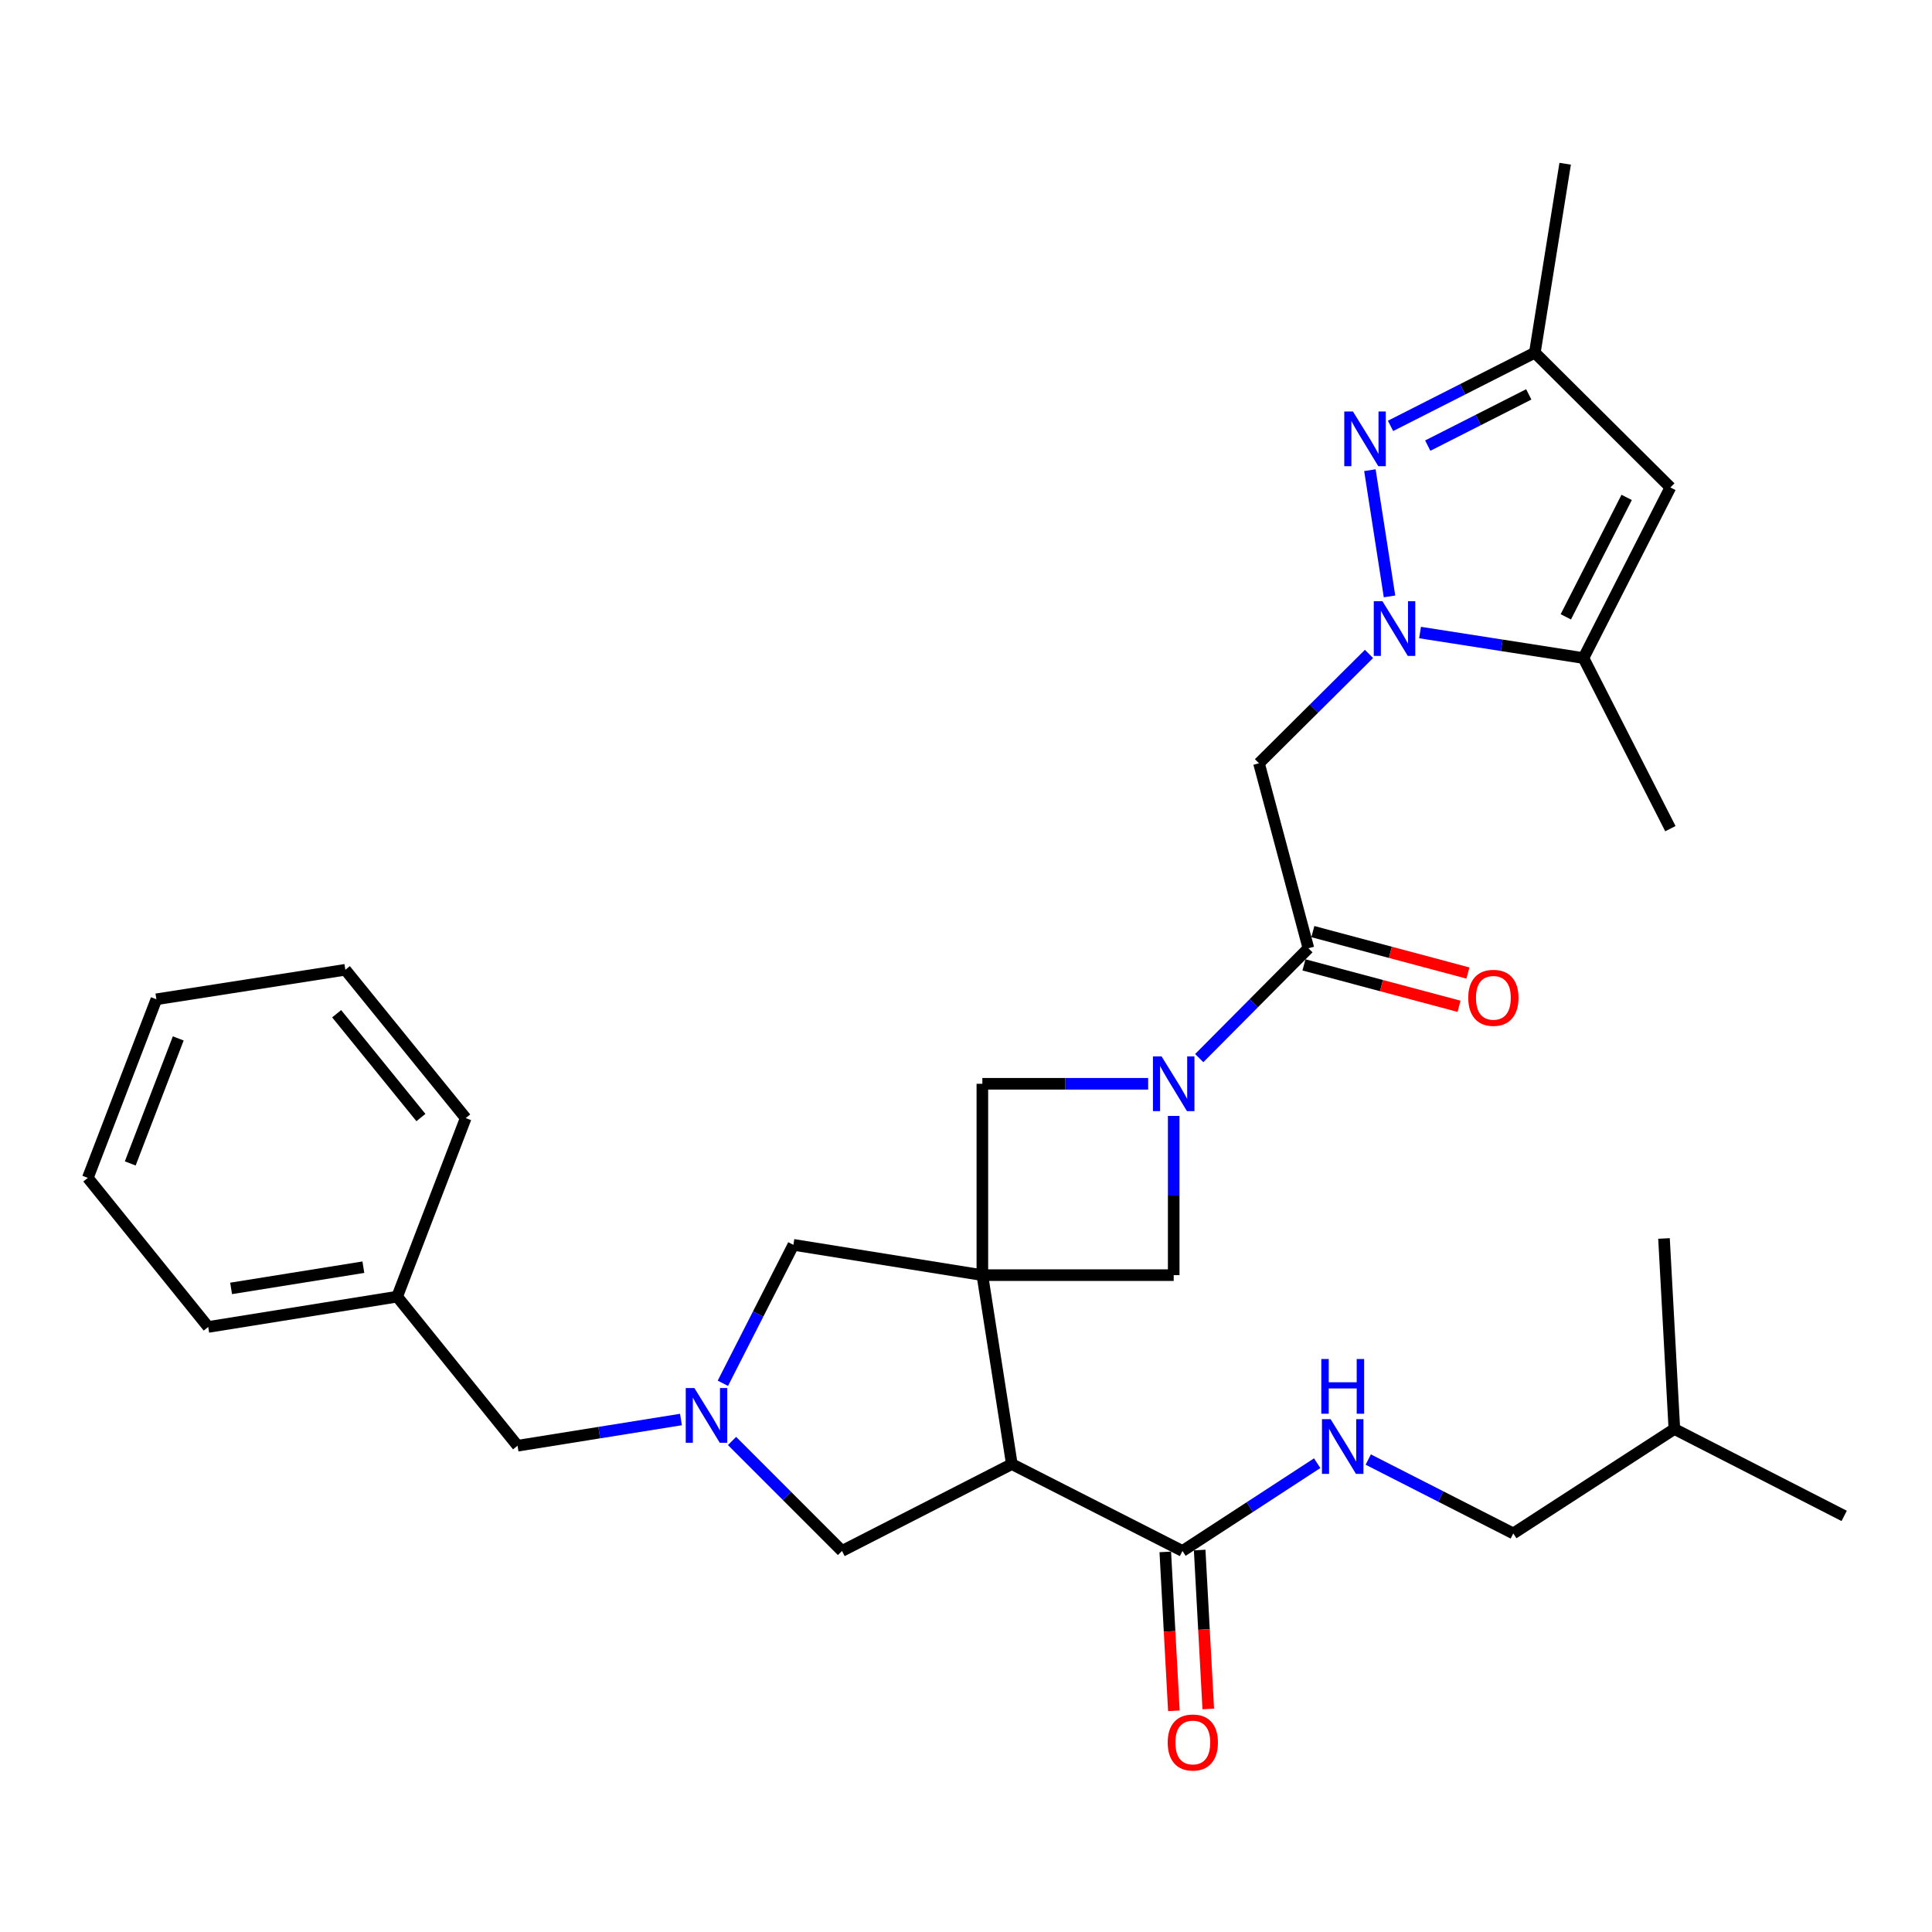 <?xml version='1.0' encoding='iso-8859-1'?>
<svg version='1.1' baseProfile='full'
              xmlns='http://www.w3.org/2000/svg'
                      xmlns:rdkit='http://www.rdkit.org/xml'
                      xmlns:xlink='http://www.w3.org/1999/xlink'
                  xml:space='preserve'
width='1000px' height='1000px' viewBox='0 0 1000 1000'>
<!-- END OF HEADER -->
<rect style='opacity:1.0;fill:#FFFFFF;stroke:none' width='1000' height='1000' x='0' y='0'> </rect>
<path class='bond-1' d='M 508.467,660.013 L 523.717,757.813' style='fill:none;fill-rule:evenodd;stroke:#000000;stroke-width:6px;stroke-linecap:butt;stroke-linejoin:miter;stroke-opacity:1' />
<path class='bond-9' d='M 508.467,660.013 L 607.504,660.013' style='fill:none;fill-rule:evenodd;stroke:#000000;stroke-width:6px;stroke-linecap:butt;stroke-linejoin:miter;stroke-opacity:1' />
<path class='bond-10' d='M 508.467,660.013 L 508.467,560.966' style='fill:none;fill-rule:evenodd;stroke:#000000;stroke-width:6px;stroke-linecap:butt;stroke-linejoin:miter;stroke-opacity:1' />
<path class='bond-12' d='M 508.467,660.013 L 410.658,644.327' style='fill:none;fill-rule:evenodd;stroke:#000000;stroke-width:6px;stroke-linecap:butt;stroke-linejoin:miter;stroke-opacity:1' />
<path class='bond-0' d='M 708.589,338.475 L 680.12,366.775' style='fill:none;fill-rule:evenodd;stroke:#0000FF;stroke-width:6px;stroke-linecap:butt;stroke-linejoin:miter;stroke-opacity:1' />
<path class='bond-0' d='M 680.12,366.775 L 651.65,395.076' style='fill:none;fill-rule:evenodd;stroke:#000000;stroke-width:6px;stroke-linecap:butt;stroke-linejoin:miter;stroke-opacity:1' />
<path class='bond-3' d='M 719.213,308.696 L 709.054,243.359' style='fill:none;fill-rule:evenodd;stroke:#0000FF;stroke-width:6px;stroke-linecap:butt;stroke-linejoin:miter;stroke-opacity:1' />
<path class='bond-6' d='M 735.016,327.404 L 777.308,334.007' style='fill:none;fill-rule:evenodd;stroke:#0000FF;stroke-width:6px;stroke-linecap:butt;stroke-linejoin:miter;stroke-opacity:1' />
<path class='bond-6' d='M 777.308,334.007 L 819.601,340.611' style='fill:none;fill-rule:evenodd;stroke:#000000;stroke-width:6px;stroke-linecap:butt;stroke-linejoin:miter;stroke-opacity:1' />
<path class='bond-11' d='M 523.717,757.813 L 612.049,802.781' style='fill:none;fill-rule:evenodd;stroke:#000000;stroke-width:6px;stroke-linecap:butt;stroke-linejoin:miter;stroke-opacity:1' />
<path class='bond-14' d='M 523.717,757.813 L 435.82,802.781' style='fill:none;fill-rule:evenodd;stroke:#000000;stroke-width:6px;stroke-linecap:butt;stroke-linejoin:miter;stroke-opacity:1' />
<path class='bond-2' d='M 594.288,560.966 L 551.378,560.966' style='fill:none;fill-rule:evenodd;stroke:#0000FF;stroke-width:6px;stroke-linecap:butt;stroke-linejoin:miter;stroke-opacity:1' />
<path class='bond-2' d='M 551.378,560.966 L 508.467,560.966' style='fill:none;fill-rule:evenodd;stroke:#000000;stroke-width:6px;stroke-linecap:butt;stroke-linejoin:miter;stroke-opacity:1' />
<path class='bond-5' d='M 620.717,547.673 L 648.973,519.244' style='fill:none;fill-rule:evenodd;stroke:#0000FF;stroke-width:6px;stroke-linecap:butt;stroke-linejoin:miter;stroke-opacity:1' />
<path class='bond-5' d='M 648.973,519.244 L 677.229,490.815' style='fill:none;fill-rule:evenodd;stroke:#000000;stroke-width:6px;stroke-linecap:butt;stroke-linejoin:miter;stroke-opacity:1' />
<path class='bond-31' d='M 607.504,577.602 L 607.504,618.808' style='fill:none;fill-rule:evenodd;stroke:#0000FF;stroke-width:6px;stroke-linecap:butt;stroke-linejoin:miter;stroke-opacity:1' />
<path class='bond-31' d='M 607.504,618.808 L 607.504,660.013' style='fill:none;fill-rule:evenodd;stroke:#000000;stroke-width:6px;stroke-linecap:butt;stroke-linejoin:miter;stroke-opacity:1' />
<path class='bond-13' d='M 719.735,220.438 L 757.082,201.495' style='fill:none;fill-rule:evenodd;stroke:#0000FF;stroke-width:6px;stroke-linecap:butt;stroke-linejoin:miter;stroke-opacity:1' />
<path class='bond-13' d='M 757.082,201.495 L 794.428,182.553' style='fill:none;fill-rule:evenodd;stroke:#000000;stroke-width:6px;stroke-linecap:butt;stroke-linejoin:miter;stroke-opacity:1' />
<path class='bond-13' d='M 739.002,230.652 L 765.145,217.392' style='fill:none;fill-rule:evenodd;stroke:#0000FF;stroke-width:6px;stroke-linecap:butt;stroke-linejoin:miter;stroke-opacity:1' />
<path class='bond-13' d='M 765.145,217.392 L 791.287,204.133' style='fill:none;fill-rule:evenodd;stroke:#000000;stroke-width:6px;stroke-linecap:butt;stroke-linejoin:miter;stroke-opacity:1' />
<path class='bond-4' d='M 651.65,395.076 L 677.229,490.815' style='fill:none;fill-rule:evenodd;stroke:#000000;stroke-width:6px;stroke-linecap:butt;stroke-linejoin:miter;stroke-opacity:1' />
<path class='bond-16' d='M 674.93,499.426 L 715.061,510.144' style='fill:none;fill-rule:evenodd;stroke:#000000;stroke-width:6px;stroke-linecap:butt;stroke-linejoin:miter;stroke-opacity:1' />
<path class='bond-16' d='M 715.061,510.144 L 755.192,520.861' style='fill:none;fill-rule:evenodd;stroke:#FF0000;stroke-width:6px;stroke-linecap:butt;stroke-linejoin:miter;stroke-opacity:1' />
<path class='bond-16' d='M 679.529,482.205 L 719.66,492.922' style='fill:none;fill-rule:evenodd;stroke:#000000;stroke-width:6px;stroke-linecap:butt;stroke-linejoin:miter;stroke-opacity:1' />
<path class='bond-16' d='M 719.66,492.922 L 759.791,503.64' style='fill:none;fill-rule:evenodd;stroke:#FF0000;stroke-width:6px;stroke-linecap:butt;stroke-linejoin:miter;stroke-opacity:1' />
<path class='bond-8' d='M 819.601,340.611 L 864.589,252.298' style='fill:none;fill-rule:evenodd;stroke:#000000;stroke-width:6px;stroke-linecap:butt;stroke-linejoin:miter;stroke-opacity:1' />
<path class='bond-8' d='M 810.466,319.273 L 841.958,257.454' style='fill:none;fill-rule:evenodd;stroke:#000000;stroke-width:6px;stroke-linecap:butt;stroke-linejoin:miter;stroke-opacity:1' />
<path class='bond-21' d='M 819.601,340.611 L 864.589,428.913' style='fill:none;fill-rule:evenodd;stroke:#000000;stroke-width:6px;stroke-linecap:butt;stroke-linejoin:miter;stroke-opacity:1' />
<path class='bond-7' d='M 374.155,715.983 L 392.406,680.155' style='fill:none;fill-rule:evenodd;stroke:#0000FF;stroke-width:6px;stroke-linecap:butt;stroke-linejoin:miter;stroke-opacity:1' />
<path class='bond-7' d='M 392.406,680.155 L 410.658,644.327' style='fill:none;fill-rule:evenodd;stroke:#000000;stroke-width:6px;stroke-linecap:butt;stroke-linejoin:miter;stroke-opacity:1' />
<path class='bond-18' d='M 352.463,734.74 L 310.171,741.523' style='fill:none;fill-rule:evenodd;stroke:#0000FF;stroke-width:6px;stroke-linecap:butt;stroke-linejoin:miter;stroke-opacity:1' />
<path class='bond-18' d='M 310.171,741.523 L 267.88,748.306' style='fill:none;fill-rule:evenodd;stroke:#000000;stroke-width:6px;stroke-linecap:butt;stroke-linejoin:miter;stroke-opacity:1' />
<path class='bond-32' d='M 378.9,745.844 L 407.36,774.313' style='fill:none;fill-rule:evenodd;stroke:#0000FF;stroke-width:6px;stroke-linecap:butt;stroke-linejoin:miter;stroke-opacity:1' />
<path class='bond-32' d='M 407.36,774.313 L 435.82,802.781' style='fill:none;fill-rule:evenodd;stroke:#000000;stroke-width:6px;stroke-linecap:butt;stroke-linejoin:miter;stroke-opacity:1' />
<path class='bond-34' d='M 864.589,252.298 L 794.428,182.553' style='fill:none;fill-rule:evenodd;stroke:#000000;stroke-width:6px;stroke-linecap:butt;stroke-linejoin:miter;stroke-opacity:1' />
<path class='bond-15' d='M 612.049,802.781 L 646.91,780.063' style='fill:none;fill-rule:evenodd;stroke:#000000;stroke-width:6px;stroke-linecap:butt;stroke-linejoin:miter;stroke-opacity:1' />
<path class='bond-15' d='M 646.91,780.063 L 681.77,757.344' style='fill:none;fill-rule:evenodd;stroke:#0000FF;stroke-width:6px;stroke-linecap:butt;stroke-linejoin:miter;stroke-opacity:1' />
<path class='bond-17' d='M 603.15,803.262 L 605.37,844.385' style='fill:none;fill-rule:evenodd;stroke:#000000;stroke-width:6px;stroke-linecap:butt;stroke-linejoin:miter;stroke-opacity:1' />
<path class='bond-17' d='M 605.37,844.385 L 607.59,885.509' style='fill:none;fill-rule:evenodd;stroke:#FF0000;stroke-width:6px;stroke-linecap:butt;stroke-linejoin:miter;stroke-opacity:1' />
<path class='bond-17' d='M 620.949,802.301 L 623.169,843.424' style='fill:none;fill-rule:evenodd;stroke:#000000;stroke-width:6px;stroke-linecap:butt;stroke-linejoin:miter;stroke-opacity:1' />
<path class='bond-17' d='M 623.169,843.424 L 625.389,884.548' style='fill:none;fill-rule:evenodd;stroke:#FF0000;stroke-width:6px;stroke-linecap:butt;stroke-linejoin:miter;stroke-opacity:1' />
<path class='bond-22' d='M 794.428,182.553 L 810.124,84.754' style='fill:none;fill-rule:evenodd;stroke:#000000;stroke-width:6px;stroke-linecap:butt;stroke-linejoin:miter;stroke-opacity:1' />
<path class='bond-19' d='M 708.202,755.464 L 745.74,774.582' style='fill:none;fill-rule:evenodd;stroke:#0000FF;stroke-width:6px;stroke-linecap:butt;stroke-linejoin:miter;stroke-opacity:1' />
<path class='bond-19' d='M 745.74,774.582 L 783.278,793.7' style='fill:none;fill-rule:evenodd;stroke:#000000;stroke-width:6px;stroke-linecap:butt;stroke-linejoin:miter;stroke-opacity:1' />
<path class='bond-20' d='M 267.88,748.306 L 205.572,671.144' style='fill:none;fill-rule:evenodd;stroke:#000000;stroke-width:6px;stroke-linecap:butt;stroke-linejoin:miter;stroke-opacity:1' />
<path class='bond-23' d='M 783.278,793.7 L 866.649,739.651' style='fill:none;fill-rule:evenodd;stroke:#000000;stroke-width:6px;stroke-linecap:butt;stroke-linejoin:miter;stroke-opacity:1' />
<path class='bond-24' d='M 205.572,671.144 L 107.772,686.83' style='fill:none;fill-rule:evenodd;stroke:#000000;stroke-width:6px;stroke-linecap:butt;stroke-linejoin:miter;stroke-opacity:1' />
<path class='bond-24' d='M 188.079,655.897 L 119.62,666.877' style='fill:none;fill-rule:evenodd;stroke:#000000;stroke-width:6px;stroke-linecap:butt;stroke-linejoin:miter;stroke-opacity:1' />
<path class='bond-25' d='M 205.572,671.144 L 241.053,578.722' style='fill:none;fill-rule:evenodd;stroke:#000000;stroke-width:6px;stroke-linecap:butt;stroke-linejoin:miter;stroke-opacity:1' />
<path class='bond-26' d='M 866.649,739.651 L 861.281,641.03' style='fill:none;fill-rule:evenodd;stroke:#000000;stroke-width:6px;stroke-linecap:butt;stroke-linejoin:miter;stroke-opacity:1' />
<path class='bond-27' d='M 866.649,739.651 L 954.545,784.629' style='fill:none;fill-rule:evenodd;stroke:#000000;stroke-width:6px;stroke-linecap:butt;stroke-linejoin:miter;stroke-opacity:1' />
<path class='bond-29' d='M 107.772,686.83 L 45.455,609.668' style='fill:none;fill-rule:evenodd;stroke:#000000;stroke-width:6px;stroke-linecap:butt;stroke-linejoin:miter;stroke-opacity:1' />
<path class='bond-28' d='M 241.053,578.722 L 178.745,501.956' style='fill:none;fill-rule:evenodd;stroke:#000000;stroke-width:6px;stroke-linecap:butt;stroke-linejoin:miter;stroke-opacity:1' />
<path class='bond-28' d='M 217.867,578.44 L 174.252,524.704' style='fill:none;fill-rule:evenodd;stroke:#000000;stroke-width:6px;stroke-linecap:butt;stroke-linejoin:miter;stroke-opacity:1' />
<path class='bond-30' d='M 178.745,501.956 L 80.946,517.226' style='fill:none;fill-rule:evenodd;stroke:#000000;stroke-width:6px;stroke-linecap:butt;stroke-linejoin:miter;stroke-opacity:1' />
<path class='bond-33' d='M 45.455,609.668 L 80.946,517.226' style='fill:none;fill-rule:evenodd;stroke:#000000;stroke-width:6px;stroke-linecap:butt;stroke-linejoin:miter;stroke-opacity:1' />
<path class='bond-33' d='M 67.419,602.19 L 92.263,537.481' style='fill:none;fill-rule:evenodd;stroke:#000000;stroke-width:6px;stroke-linecap:butt;stroke-linejoin:miter;stroke-opacity:1' />
<path  class='atom-1' d='M 715.541 311.181
L 724.821 326.181
Q 725.741 327.661, 727.221 330.341
Q 728.701 333.021, 728.781 333.181
L 728.781 311.181
L 732.541 311.181
L 732.541 339.501
L 728.661 339.501
L 718.701 323.101
Q 717.541 321.181, 716.301 318.981
Q 715.101 316.781, 714.741 316.101
L 714.741 339.501
L 711.061 339.501
L 711.061 311.181
L 715.541 311.181
' fill='#0000FF'/>
<path  class='atom-3' d='M 601.244 546.806
L 610.524 561.806
Q 611.444 563.286, 612.924 565.966
Q 614.404 568.646, 614.484 568.806
L 614.484 546.806
L 618.244 546.806
L 618.244 575.126
L 614.364 575.126
L 604.404 558.726
Q 603.244 556.806, 602.004 554.606
Q 600.804 552.406, 600.444 551.726
L 600.444 575.126
L 596.764 575.126
L 596.764 546.806
L 601.244 546.806
' fill='#0000FF'/>
<path  class='atom-4' d='M 700.271 212.975
L 709.551 227.975
Q 710.471 229.455, 711.951 232.135
Q 713.431 234.815, 713.511 234.975
L 713.511 212.975
L 717.271 212.975
L 717.271 241.295
L 713.391 241.295
L 703.431 224.895
Q 702.271 222.975, 701.031 220.775
Q 699.831 218.575, 699.471 217.895
L 699.471 241.295
L 695.791 241.295
L 695.791 212.975
L 700.271 212.975
' fill='#0000FF'/>
<path  class='atom-8' d='M 359.419 718.46
L 368.699 733.46
Q 369.619 734.94, 371.099 737.62
Q 372.579 740.3, 372.659 740.46
L 372.659 718.46
L 376.419 718.46
L 376.419 746.78
L 372.539 746.78
L 362.579 730.38
Q 361.419 728.46, 360.179 726.26
Q 358.979 724.06, 358.619 723.38
L 358.619 746.78
L 354.939 746.78
L 354.939 718.46
L 359.419 718.46
' fill='#0000FF'/>
<path  class='atom-16' d='M 688.725 734.572
L 698.005 749.572
Q 698.925 751.052, 700.405 753.732
Q 701.885 756.412, 701.965 756.572
L 701.965 734.572
L 705.725 734.572
L 705.725 762.892
L 701.845 762.892
L 691.885 746.492
Q 690.725 744.572, 689.485 742.372
Q 688.285 740.172, 687.925 739.492
L 687.925 762.892
L 684.245 762.892
L 684.245 734.572
L 688.725 734.572
' fill='#0000FF'/>
<path  class='atom-16' d='M 683.905 703.42
L 687.745 703.42
L 687.745 715.46
L 702.225 715.46
L 702.225 703.42
L 706.065 703.42
L 706.065 731.74
L 702.225 731.74
L 702.225 718.66
L 687.745 718.66
L 687.745 731.74
L 683.905 731.74
L 683.905 703.42
' fill='#0000FF'/>
<path  class='atom-17' d='M 759.969 516.464
Q 759.969 509.664, 763.329 505.864
Q 766.689 502.064, 772.969 502.064
Q 779.249 502.064, 782.609 505.864
Q 785.969 509.664, 785.969 516.464
Q 785.969 523.344, 782.569 527.264
Q 779.169 531.144, 772.969 531.144
Q 766.729 531.144, 763.329 527.264
Q 759.969 523.384, 759.969 516.464
M 772.969 527.944
Q 777.289 527.944, 779.609 525.064
Q 781.969 522.144, 781.969 516.464
Q 781.969 510.904, 779.609 508.104
Q 777.289 505.264, 772.969 505.264
Q 768.649 505.264, 766.289 508.064
Q 763.969 510.864, 763.969 516.464
Q 763.969 522.184, 766.289 525.064
Q 768.649 527.944, 772.969 527.944
' fill='#FF0000'/>
<path  class='atom-18' d='M 604.397 901.908
Q 604.397 895.108, 607.757 891.308
Q 611.117 887.508, 617.397 887.508
Q 623.677 887.508, 627.037 891.308
Q 630.397 895.108, 630.397 901.908
Q 630.397 908.788, 626.997 912.708
Q 623.597 916.588, 617.397 916.588
Q 611.157 916.588, 607.757 912.708
Q 604.397 908.828, 604.397 901.908
M 617.397 913.388
Q 621.717 913.388, 624.037 910.508
Q 626.397 907.588, 626.397 901.908
Q 626.397 896.348, 624.037 893.548
Q 621.717 890.708, 617.397 890.708
Q 613.077 890.708, 610.717 893.508
Q 608.397 896.308, 608.397 901.908
Q 608.397 907.628, 610.717 910.508
Q 613.077 913.388, 617.397 913.388
' fill='#FF0000'/>
</svg>
